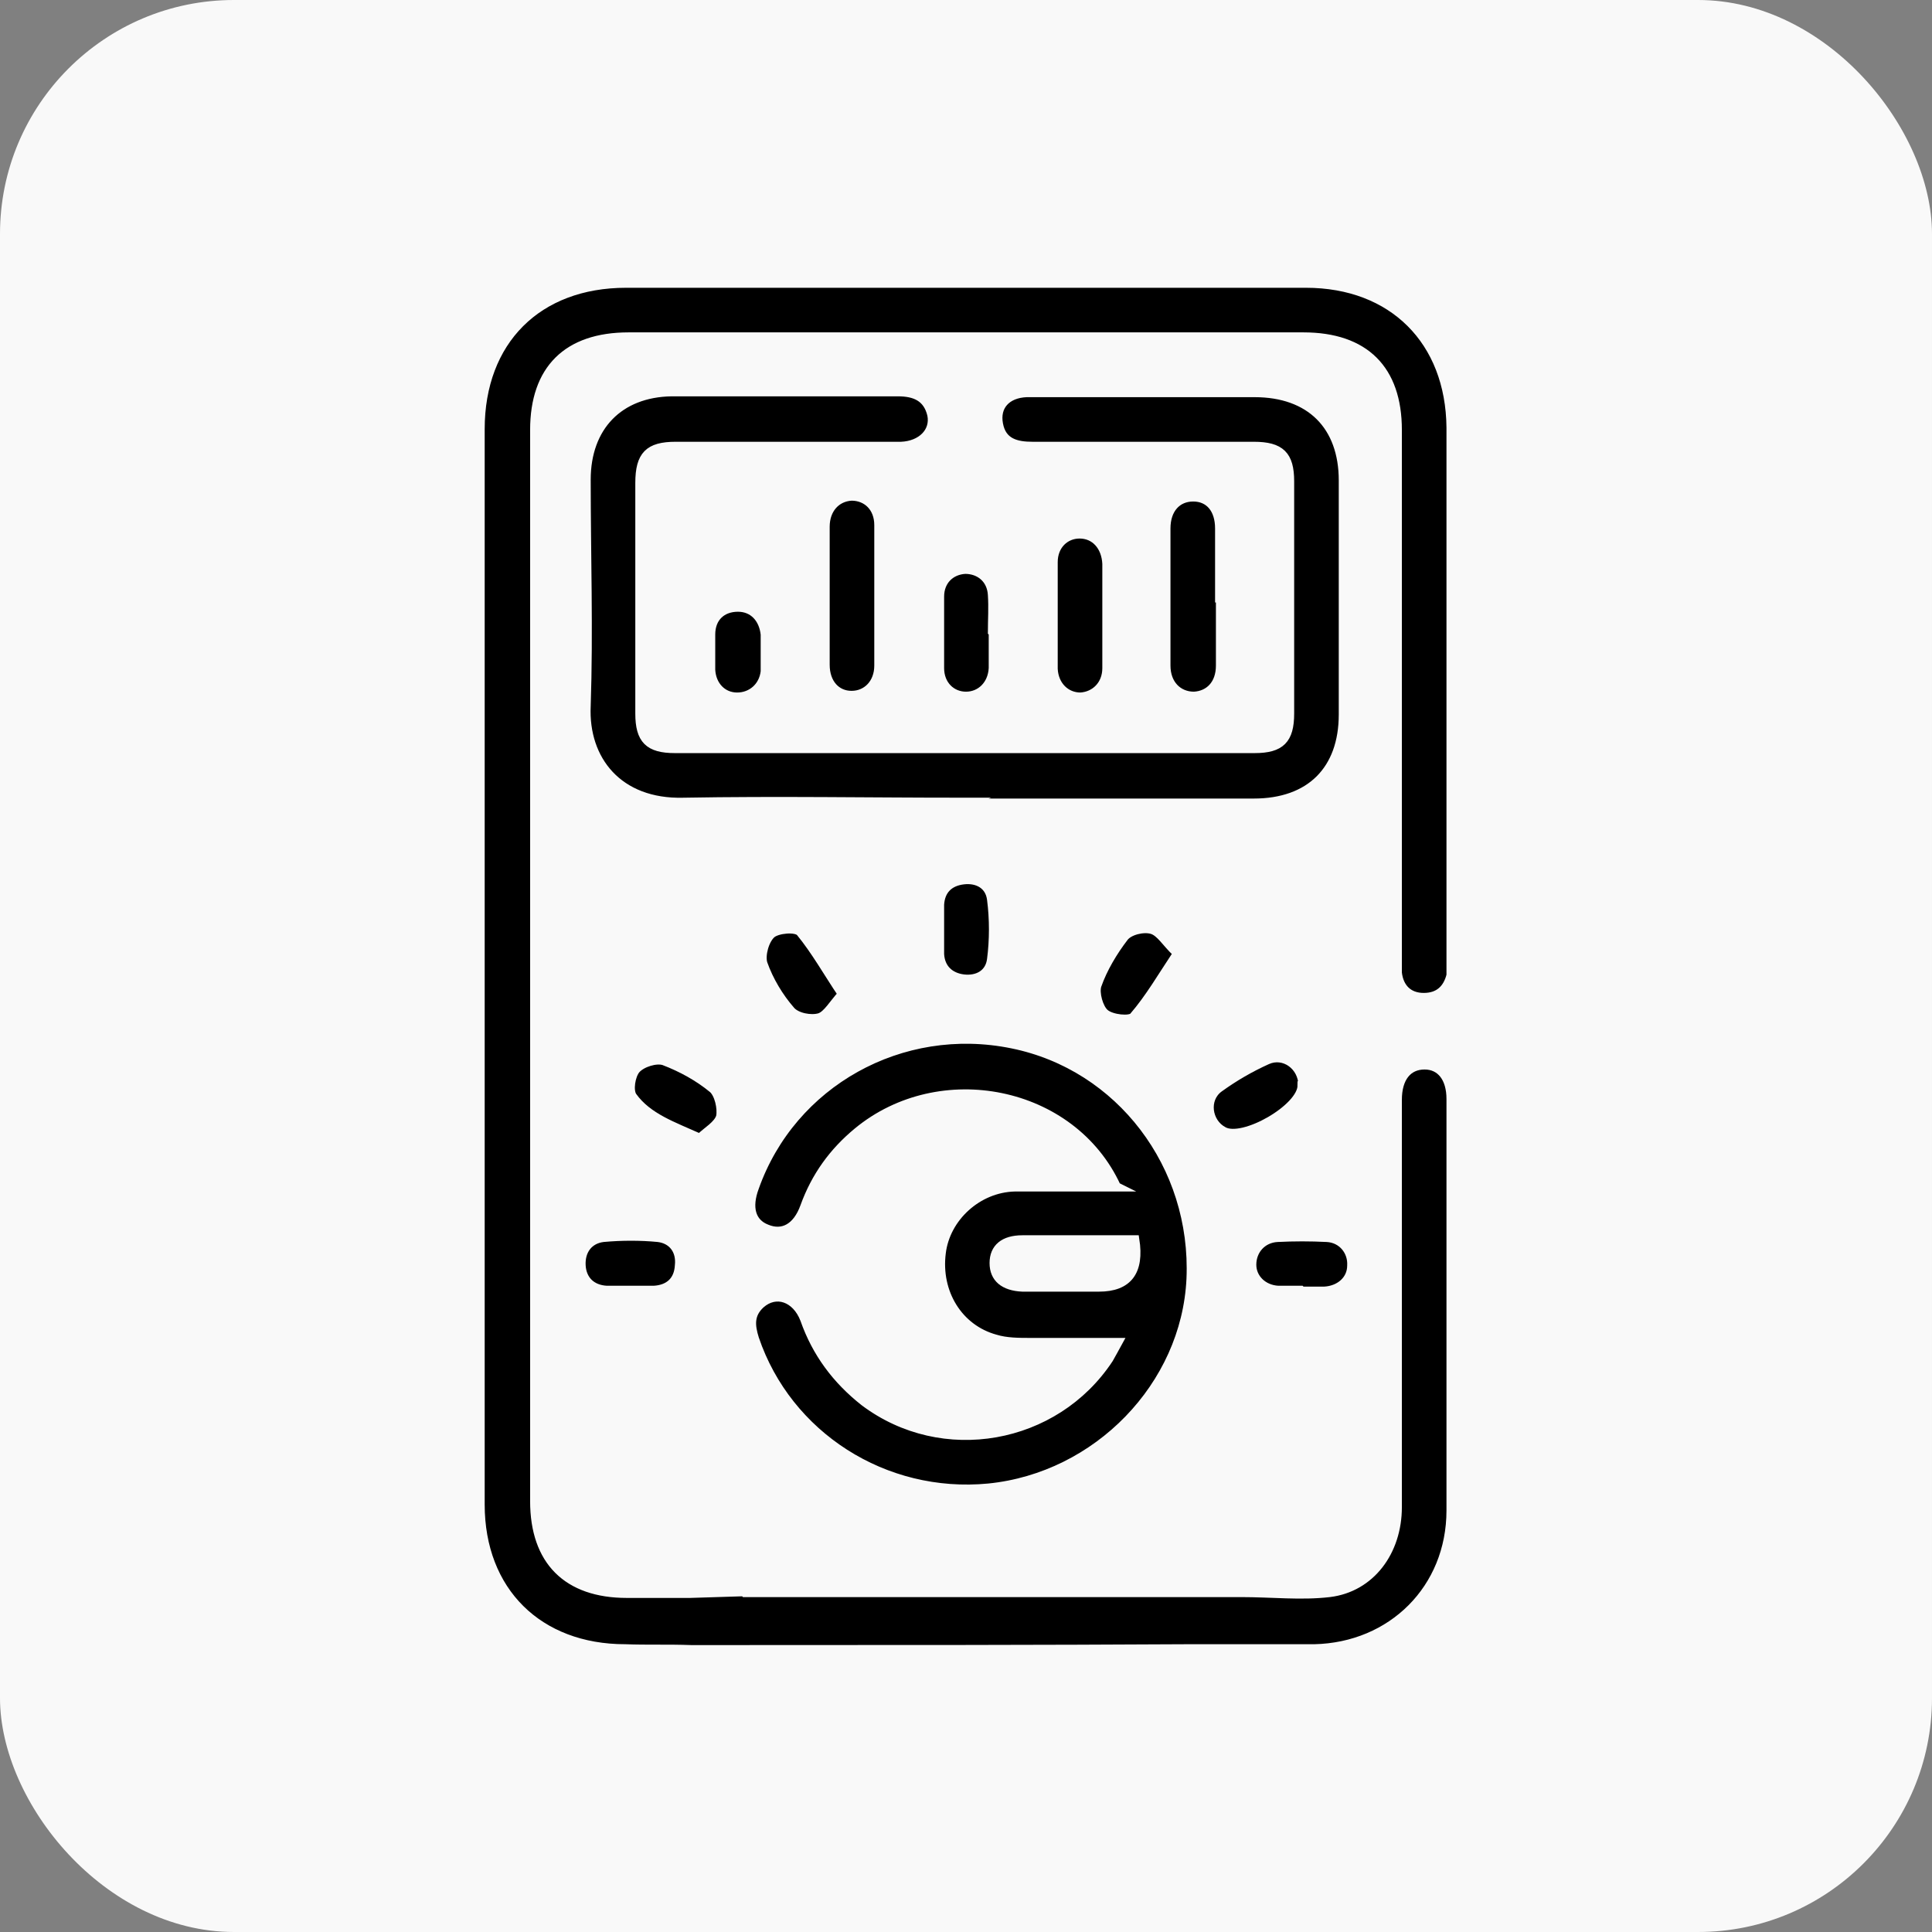 <?xml version="1.0" encoding="UTF-8"?><svg id="Layer_1" xmlns="http://www.w3.org/2000/svg" viewBox="0 0 22.96 22.96"><rect x="0" y="0" width="22.96" height="22.96" fill="#808080" stroke="none"/><defs><style>.cls-1{stroke:#f9f9f9;stroke-miterlimit:10;stroke-width:.1px;}.cls-2{fill:#f9f9f9;stroke-width:0px;}</style></defs><rect class="cls-2" width="22.96" height="22.96" rx="2.78" ry="2.78"/><path class="cls-1" d="M8.85,18.93h5.9c.37,0,.71.04,1.05,0,.49-.06.81-.49.81-1.02,0-1.56,0-1.55,0-3.1,0-.58,0-1.16,0-1.74,0-.26.12-.41.32-.41.19,0,.31.15.31.4,0,2.15,0,2.74,0,4.89,0,.93-.7,1.62-1.62,1.64-.28,0-.56,0-.86,0h-.65c-1.76.01-3.5.01-5.26.01h-.64c-.27-.01-.52,0-.78-.01-1.03,0-1.72-.68-1.72-1.71,0-4.78,0-8,0-12.78,0-1.05.68-1.73,1.73-1.73,2.69,0,5.39,0,8.08,0,1.03,0,1.71.68,1.72,1.71,0,2.11,0,4.21,0,6.32,0,.06,0,.13,0,.19-.04.16-.14.26-.32.26-.18,0-.29-.11-.31-.29,0-.07,0-.14,0-.21,0-2.08,0-4.16,0-6.24,0-.72-.39-1.11-1.12-1.11-2.67,0-5.35,0-8.02,0-.73,0-1.12.39-1.12,1.11,0,4.77,0,7.97,0,12.73,0,.71.39,1.1,1.1,1.1.24,0,.48,0,.75,0l.64-.02Z"/><path class="cls-1" d="M11.47,9.53c-1.12,0-2.23-.02-3.35,0-.77.02-1.18-.5-1.15-1.14.03-.9,0-1.79,0-2.69,0-.63.39-1.03,1.01-1.04.9,0,1.8,0,2.69,0,.2,0,.35.06.4.27.04.2-.12.36-.36.37-.39,0-.78,0-1.17,0-.5,0-1,0-1.51,0-.32,0-.43.11-.43.44,0,.91,0,1.82,0,2.74,0,.31.11.42.42.42,2.3,0,4.59,0,6.89,0,.31,0,.42-.11.42-.42,0-.92,0-1.84,0-2.76,0-.31-.11-.42-.43-.42-.88,0-1.75,0-2.63,0-.19,0-.36-.04-.4-.26-.04-.21.09-.36.33-.37.35,0,.71,0,1.06,0,.55,0,1.1,0,1.65,0,.66,0,1.05.39,1.05,1.04,0,.93,0,1.85,0,2.78,0,.66-.39,1.05-1.06,1.05-1.15,0-2.3,0-3.46,0Z"/><path class="cls-1" d="M13.27,14.1c-.53-1.15-2.1-1.46-3.08-.65-.29.24-.5.53-.63.89-.09.25-.26.34-.45.26-.18-.07-.23-.25-.14-.49.44-1.24,1.74-1.97,3.06-1.7,1.28.26,2.18,1.44,2.12,2.79-.06,1.27-1.11,2.35-2.4,2.48-1.24.12-2.39-.62-2.78-1.77-.05-.16-.06-.29.07-.41.18-.16.42-.08.52.18.14.4.38.72.71.98.93.7,2.27.46,2.91-.51.03-.05.06-.11.11-.2-.37,0-.71,0-1.04,0-.14,0-.29,0-.42-.04-.44-.12-.7-.55-.64-1.02.05-.42.43-.77.87-.78.4,0,.8,0,1.23,0ZM13.48,14.73c-.45,0-.89,0-1.33,0-.22,0-.34.1-.34.28,0,.18.12.28.34.29.3,0,.61,0,.91,0q.52,0,.43-.57Z"/><path class="cls-1" d="M9.81,7.09c0-.28,0-.55,0-.83,0-.21.13-.35.31-.36.18,0,.32.13.32.34,0,.56,0,1.11,0,1.67,0,.21-.14.35-.32.35-.18,0-.31-.14-.31-.36,0-.28,0-.55,0-.83Z"/><path class="cls-1" d="M14.5,7.11c0,.27,0,.54,0,.8,0,.22-.13.35-.31.36-.19,0-.33-.14-.33-.36,0-.54,0-1.09,0-1.63,0-.23.13-.37.32-.37.19,0,.31.14.31.37,0,.28,0,.55,0,.83Z"/><path class="cls-1" d="M13.15,7.33c0,.2,0,.41,0,.61,0,.2-.14.33-.31.34-.17,0-.31-.13-.32-.33,0-.42,0-.85,0-1.27,0-.2.14-.33.31-.33.18,0,.31.14.32.35,0,.21,0,.42,0,.63Z"/><path class="cls-1" d="M11.8,7.52c0,.14,0,.28,0,.42-.01.2-.15.33-.32.33-.17,0-.31-.13-.31-.33,0-.28,0-.57,0-.85,0-.19.13-.31.3-.32.17,0,.31.11.32.3.01.15,0,.3,0,.44h0Z"/><path class="cls-1" d="M15.46,15.33c-.09,0-.18,0-.27,0-.18-.01-.31-.14-.31-.3,0-.17.12-.31.3-.32.2-.01.39-.01.59,0,.18.01.3.16.29.33,0,.17-.14.29-.32.3-.09,0-.18,0-.27,0Z"/><path class="cls-1" d="M11.17,11.02c0-.09,0-.18,0-.27.01-.17.11-.27.28-.29.17-.02.31.06.33.23.03.23.03.48,0,.71-.02.17-.16.25-.33.23-.16-.02-.27-.12-.28-.29,0-.1,0-.21,0-.32Z"/><path class="cls-1" d="M7.51,15.33c-.1,0-.2,0-.3,0-.18-.01-.29-.12-.3-.29-.01-.18.09-.31.26-.33.22-.02.44-.02.65,0,.17.02.27.15.25.33-.01.18-.12.28-.3.29-.09,0-.18,0-.27,0Z"/><path class="cls-1" d="M13.99,11.33c-.18.27-.33.53-.52.75-.04.05-.26.03-.34-.04-.07-.06-.12-.24-.09-.33.07-.2.19-.4.32-.57.06-.08.23-.12.33-.09.1.03.17.16.29.27Z"/><path class="cls-1" d="M8.31,13.52c-.31-.14-.61-.24-.79-.49-.05-.07-.02-.25.04-.32.07-.08.24-.13.33-.1.21.08.41.19.58.33.07.06.11.23.09.33-.03.1-.16.17-.24.25Z"/><path class="cls-1" d="M10.01,11.81c-.11.12-.18.25-.27.28-.1.03-.27,0-.34-.08-.14-.16-.26-.36-.33-.56-.03-.1.02-.28.1-.35.07-.06.29-.08.34-.02.18.22.32.47.5.74Z"/><path class="cls-1" d="M15.47,12.9c0,.27-.7.67-.93.54-.19-.1-.23-.38-.05-.51.18-.13.37-.24.57-.33.2-.09.42.07.42.3Z"/><path class="cls-1" d="M9.09,7.75c0,.08,0,.16,0,.23-.02.18-.16.3-.33.3-.17,0-.3-.13-.31-.32,0-.14,0-.28,0-.42,0-.2.13-.32.32-.32.18,0,.3.13.32.32,0,.07,0,.14,0,.21,0,0,0,0,0,0Z"/></svg>